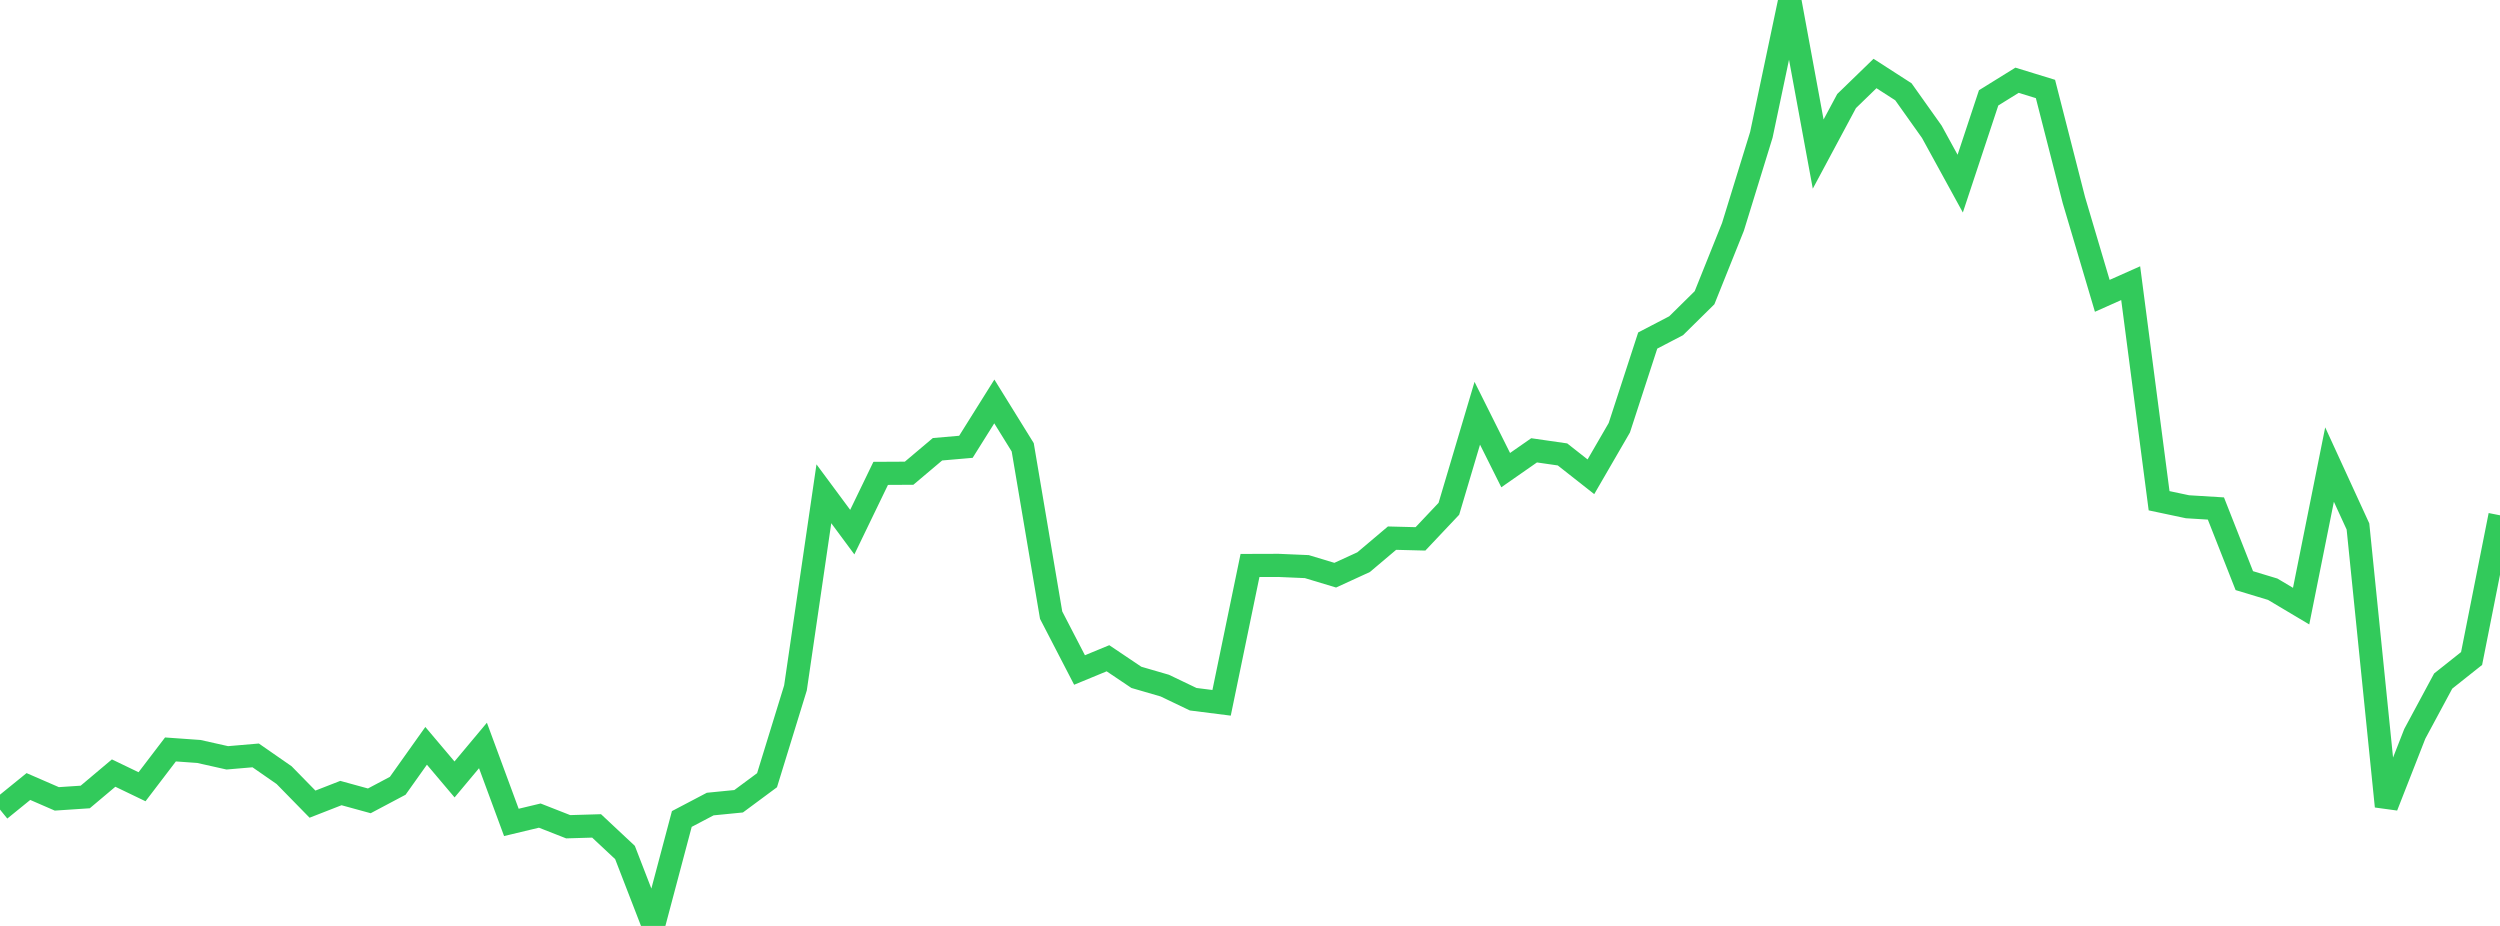 <?xml version="1.0" standalone="no"?>
<!DOCTYPE svg PUBLIC "-//W3C//DTD SVG 1.1//EN" "http://www.w3.org/Graphics/SVG/1.1/DTD/svg11.dtd">

<svg width="135" height="50" viewBox="0 0 135 50" preserveAspectRatio="none" 
  xmlns="http://www.w3.org/2000/svg"
  xmlns:xlink="http://www.w3.org/1999/xlink">


<polyline points="0.0, 43.717 1.534, 42.472 3.068, 43.139 4.602, 43.037 6.136, 41.746 7.67, 42.484 9.205, 40.47 10.739, 40.579 12.273, 40.923 13.807, 40.792 15.341, 41.857 16.875, 43.424 18.409, 42.825 19.943, 43.246 21.477, 42.433 23.011, 40.275 24.545, 42.09 26.08, 40.255 27.614, 44.41 29.148, 44.042 30.682, 44.644 32.216, 44.599 33.75, 46.035 35.284, 50.0 36.818, 44.225 38.352, 43.419 39.886, 43.268 41.42, 42.132 42.955, 37.148 44.489, 26.664 46.023, 28.735 47.557, 25.562 49.091, 25.554 50.625, 24.26 52.159, 24.127 53.693, 21.678 55.227, 24.155 56.761, 33.217 58.295, 36.18 59.83, 35.546 61.364, 36.577 62.898, 37.023 64.432, 37.758 65.966, 37.952 67.5, 30.536 69.034, 30.531 70.568, 30.597 72.102, 31.06 73.636, 30.356 75.17, 29.06 76.705, 29.099 78.239, 27.475 79.773, 22.316 81.307, 25.387 82.841, 24.318 84.375, 24.539 85.909, 25.746 87.443, 23.098 88.977, 18.389 90.511, 17.59 92.045, 16.078 93.58, 12.251 95.114, 7.277 96.648, 0.0 98.182, 8.321 99.716, 5.457 101.25, 3.969 102.784, 4.957 104.318, 7.117 105.852, 9.916 107.386, 5.284 108.92, 4.333 110.455, 4.805 111.989, 10.802 113.523, 15.975 115.057, 15.291 116.591, 27.04 118.125, 27.365 119.659, 27.459 121.193, 31.354 122.727, 31.818 124.261, 32.731 125.795, 25.086 127.33, 28.43 128.864, 43.542 130.398, 39.628 131.932, 36.777 133.466, 35.559 135.0, 27.826" fill="none" stroke="#32ca5b" stroke-width="1.25"/>

</svg>